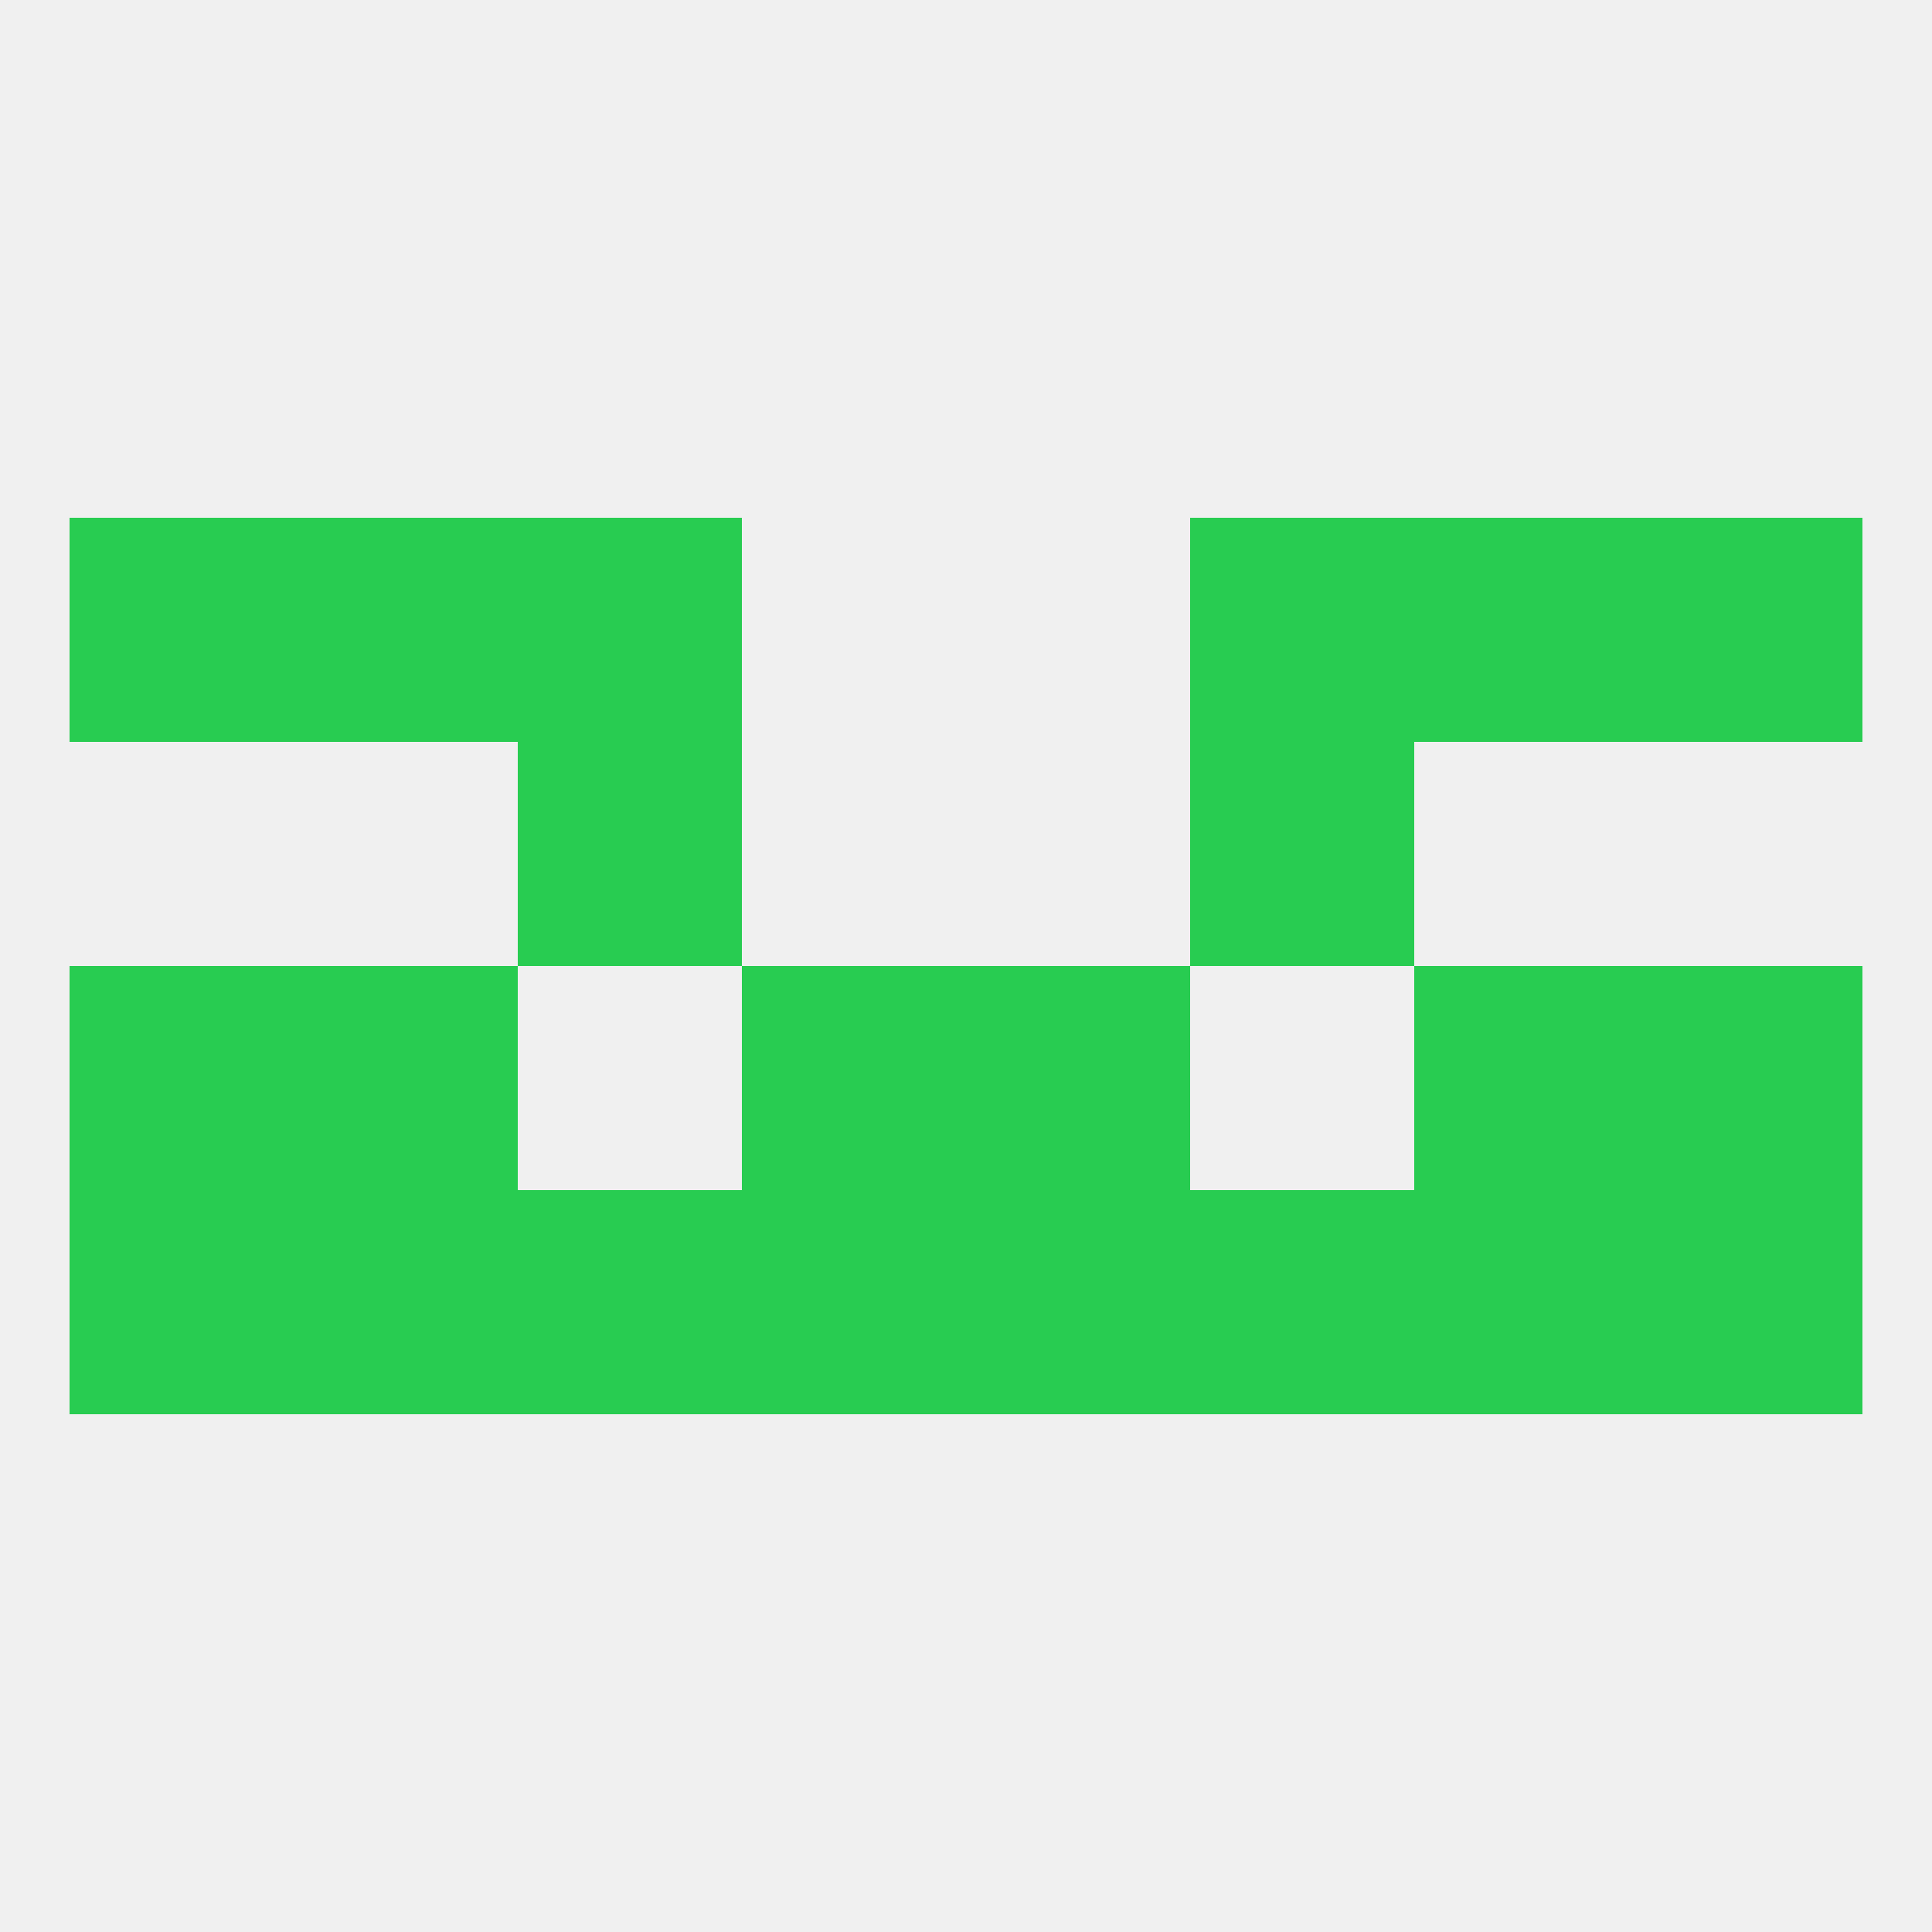 
<!--   <?xml version="1.0"?> -->
<svg version="1.1" baseprofile="full" xmlns="http://www.w3.org/2000/svg" xmlns:xlink="http://www.w3.org/1999/xlink" xmlns:ev="http://www.w3.org/2001/xml-events" width="250" height="250" viewBox="0 0 250 250" >
	<rect width="100%" height="100%" fill="rgba(240,240,240,255)"/>

	<rect x="67" y="96" width="29" height="29" fill="rgba(40,204,81,255)"/>
	<rect x="154" y="96" width="29" height="29" fill="rgba(40,204,81,255)"/>
	<rect x="67" y="154" width="29" height="29" fill="rgba(40,204,81,255)"/>
	<rect x="212" y="154" width="29" height="29" fill="rgba(40,204,81,255)"/>
	<rect x="96" y="154" width="29" height="29" fill="rgba(40,204,81,255)"/>
	<rect x="125" y="154" width="29" height="29" fill="rgba(40,204,81,255)"/>
	<rect x="154" y="154" width="29" height="29" fill="rgba(40,204,81,255)"/>
	<rect x="38" y="154" width="29" height="29" fill="rgba(40,204,81,255)"/>
	<rect x="183" y="154" width="29" height="29" fill="rgba(40,204,81,255)"/>
	<rect x="9" y="154" width="29" height="29" fill="rgba(40,204,81,255)"/>
	<rect x="96" y="125" width="29" height="29" fill="rgba(40,204,81,255)"/>
	<rect x="125" y="125" width="29" height="29" fill="rgba(40,204,81,255)"/>
	<rect x="9" y="125" width="29" height="29" fill="rgba(40,204,81,255)"/>
	<rect x="212" y="125" width="29" height="29" fill="rgba(40,204,81,255)"/>
	<rect x="38" y="125" width="29" height="29" fill="rgba(40,204,81,255)"/>
	<rect x="183" y="125" width="29" height="29" fill="rgba(40,204,81,255)"/>
	<rect x="154" y="67" width="29" height="29" fill="rgba(40,204,81,255)"/>
	<rect x="9" y="67" width="29" height="29" fill="rgba(40,204,81,255)"/>
	<rect x="212" y="67" width="29" height="29" fill="rgba(40,204,81,255)"/>
	<rect x="38" y="67" width="29" height="29" fill="rgba(40,204,81,255)"/>
	<rect x="183" y="67" width="29" height="29" fill="rgba(40,204,81,255)"/>
	<rect x="67" y="67" width="29" height="29" fill="rgba(40,204,81,255)"/>
</svg>
